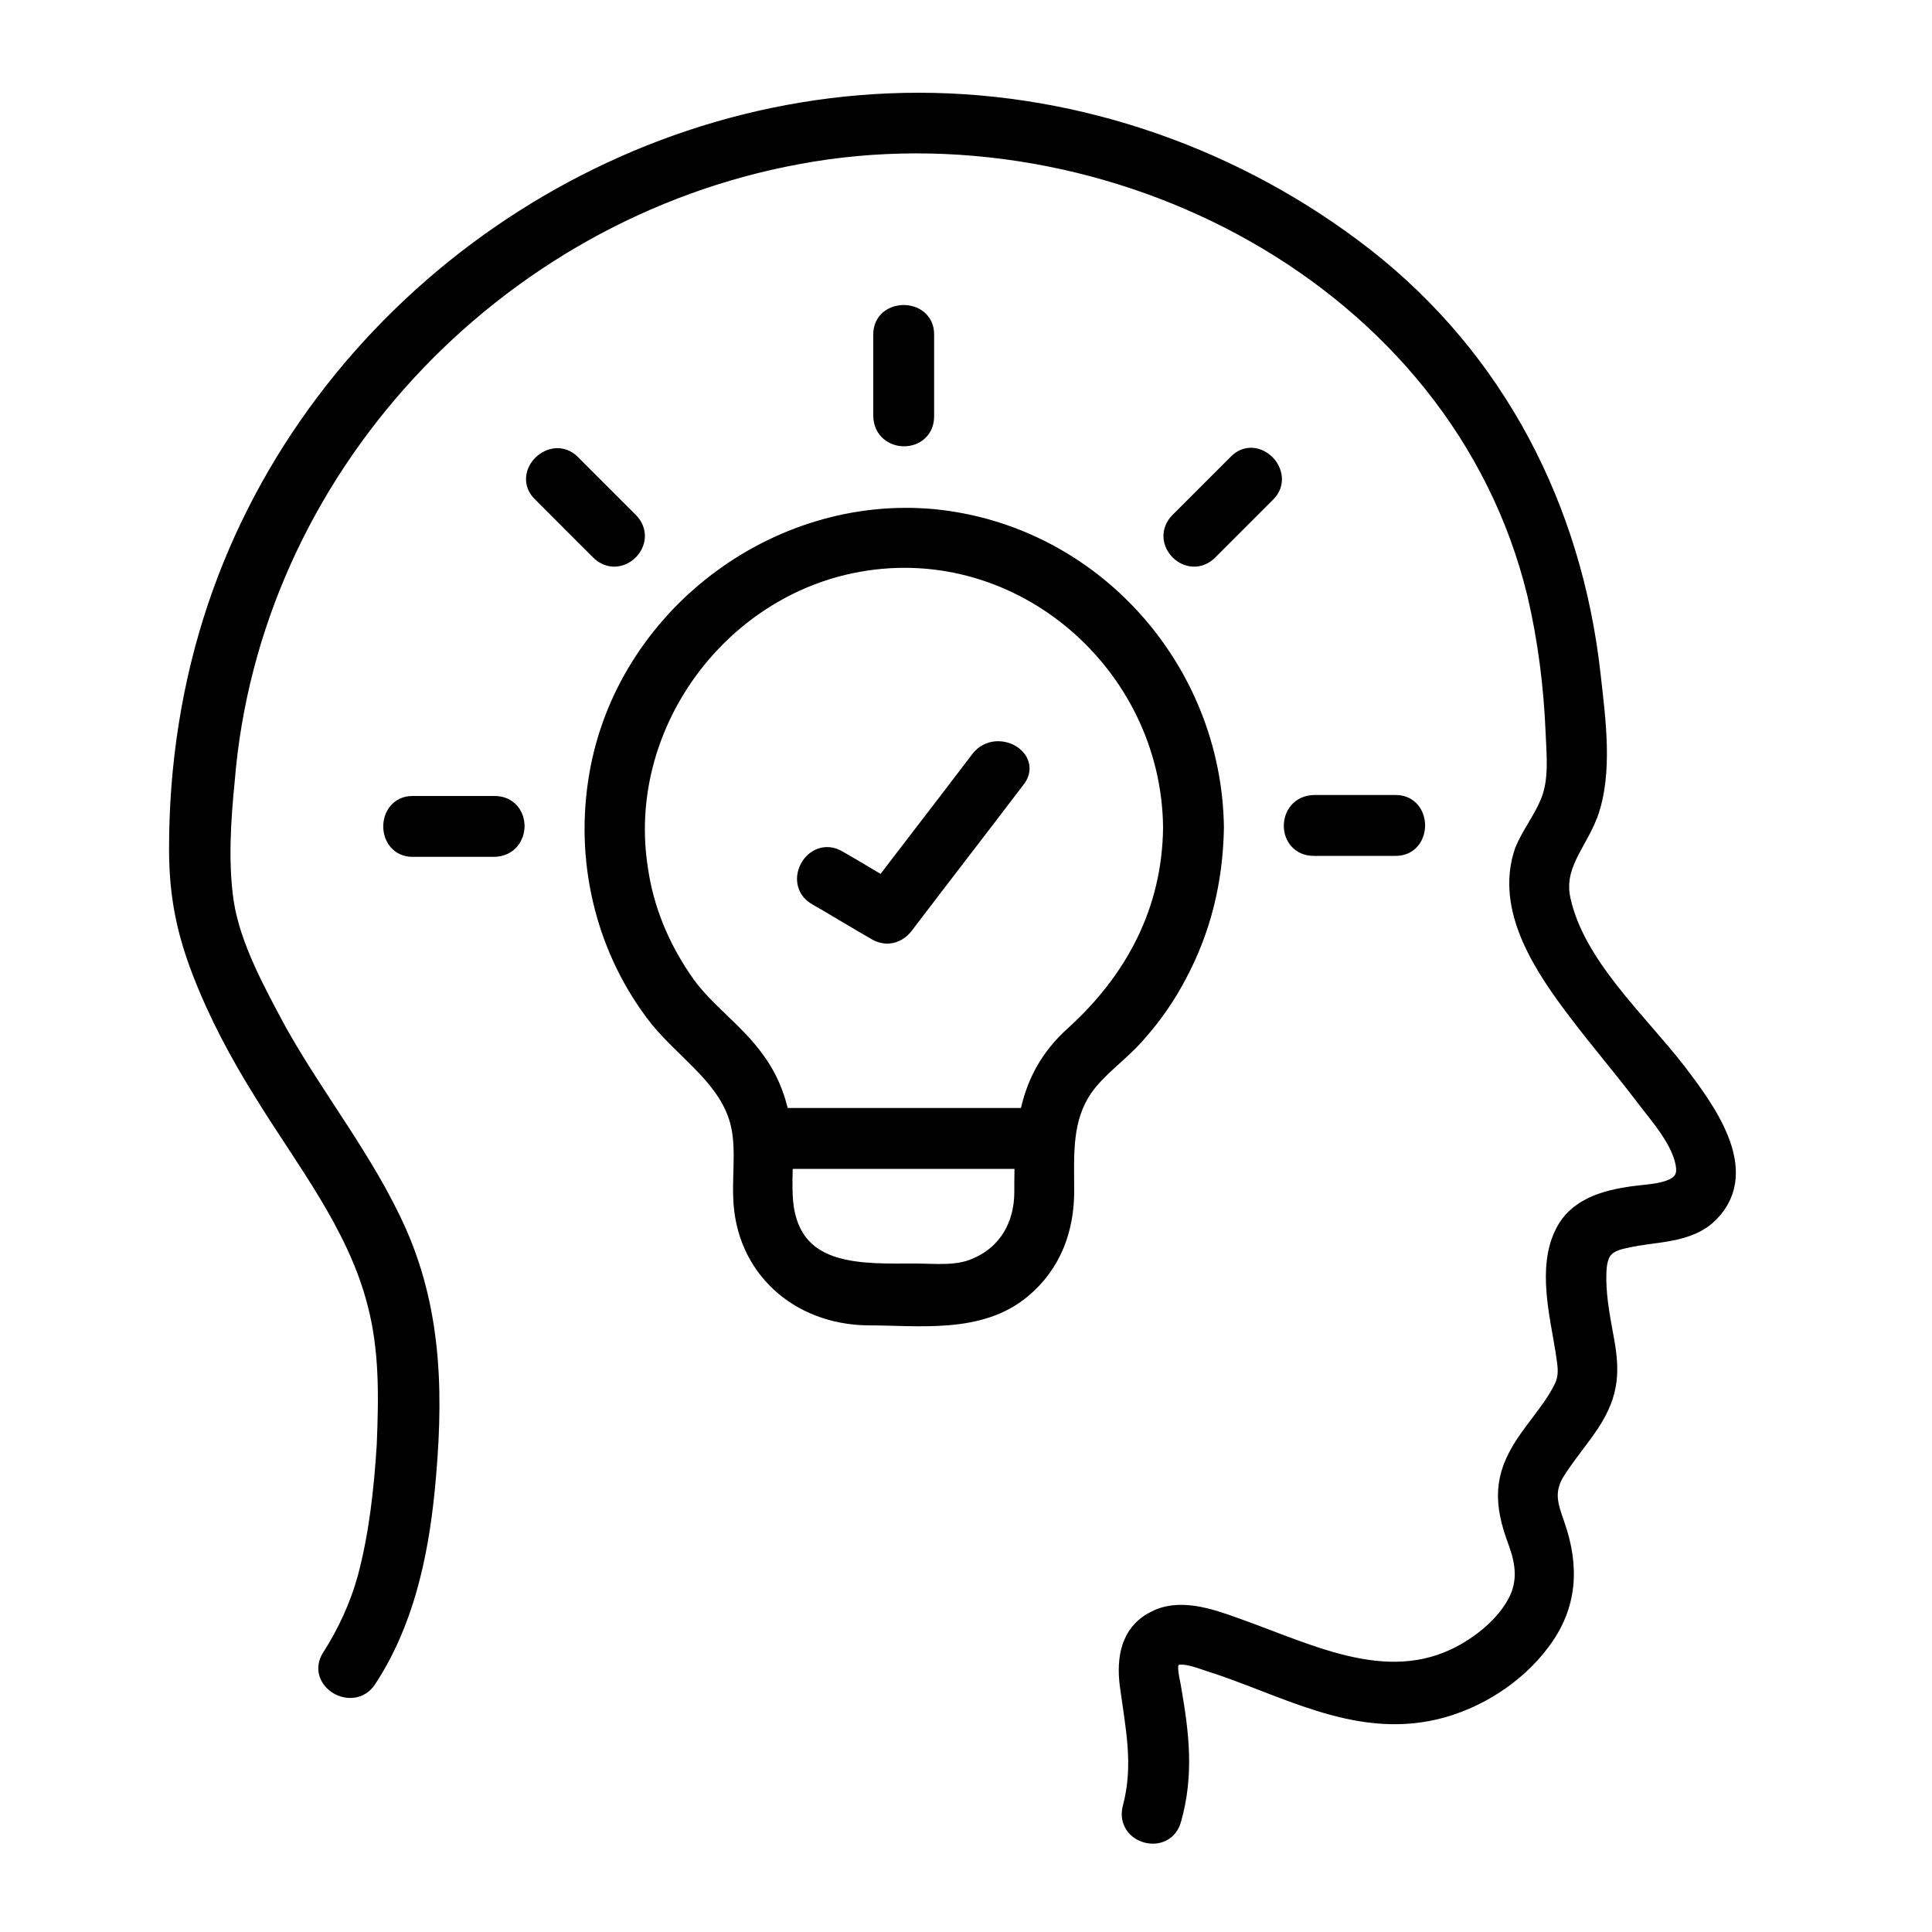 <?xml version="1.0" encoding="utf-8"?>
<!-- Generator: Adobe Illustrator 24.2.1, SVG Export Plug-In . SVG Version: 6.00 Build 0)  -->
<svg version="1.1" id="Layer_1" xmlns="http://www.w3.org/2000/svg" xmlns:xlink="http://www.w3.org/1999/xlink" x="0px" y="0px"
	 viewBox="0 0 200 200" style="enable-background:new 0 0 200 200;" xml:space="preserve">
<style type="text/css">
	.st0{stroke:#000000;stroke-width:2;stroke-miterlimit:10;}
</style>
<g>
	<g>
		<g>
			<g>
				<g>
					<g>
						<g>
							<g>
								<path class="st0" d="M38,173.8c3.8-5.8,5.3-12.6,6-19.5c0.9-9.2,0.9-18.1-2.9-26.7c-3.3-7.4-8.5-13.8-12.4-20.8
									c-2.2-4.1-4.8-8.8-5.5-13.4c-0.6-4.1-0.3-8.6,0.1-12.6C25.9,48.6,51,21.8,82.6,16c32.2-6,68.5,12.5,76.5,45.5
									c1.1,4.7,1.7,9.5,1.9,14.3c0.1,2.4,0.4,5.1-0.6,7.4c-0.7,1.7-1.9,3.2-2.6,4.9c-2.1,6,2.1,12.1,5.6,16.7
									c2.2,2.9,4.6,5.7,6.8,8.6c1.5,2,4,4.7,4.3,7.4c0.3,2.8-3.5,2.7-5.5,3c-2.8,0.4-5.8,1.2-7.1,4c-1.7,3.5-0.5,8.2,0.1,11.9
									c0.2,1.5,0.5,2.5-0.1,3.9c-0.9,1.9-2.4,3.6-3.6,5.3c-2.5,3.5-2.8,6.1-1.4,10.1c0.8,2.1,1.3,4,0.5,6.2
									c-1,2.4-3.1,4.3-5.2,5.6c-8.1,5-16.5,0.4-24.5-2.4c-2.5-0.9-5.7-2-8.2-0.6c-2.5,1.3-2.9,3.9-2.6,6.5
									c0.6,4.5,1.5,8.4,0.3,12.9c-0.7,2.7,3.4,3.8,4.1,1.1c1.3-4.6,0.8-8.8,0-13.4c-0.1-0.8-0.7-2.6,0-3.3
									c0.9-0.7,2.9,0.1,3.8,0.4c7.7,2.4,15.1,7,23.5,5c4.2-1,8.3-3.6,10.9-7.1c2.8-3.7,3-7.7,1.5-12c-0.7-2-1.2-3.4-0.1-5.4
									c1.1-1.8,2.5-3.4,3.7-5.2c2.1-3.2,2.1-5.5,1.4-9.1c-0.4-2.2-0.8-4.4-0.7-6.6c0.1-2.2,0.9-3,3-3.4c2.9-0.7,6.5-0.4,8.7-2.7
									c4.3-4.4-0.6-10.8-3.4-14.5c-4.1-5.3-10.5-11-12-17.8c-0.8-3.6,1.6-5.8,2.8-8.9c1.6-4.3,0.8-9.9,0.3-14.4
									c-1.9-17.2-9.8-32.6-23.5-43.3c-13.1-10.2-29.5-16-46.1-16c-32.4,0-62.3,21.6-72.6,52.2c-2.7,8-4,16.5-4,25
									c0,4.7,0.7,8.4,2.4,12.8c1.7,4.4,3.9,8.5,6.4,12.5c4.3,7,9.6,13.6,11.7,21.7c1.3,4.9,1.2,9.8,1,14.8
									c-0.3,4.7-0.8,9.3-2,13.8c-0.8,2.9-2.1,5.7-3.7,8.2C32.8,173.9,36.5,176.1,38,173.8L38,173.8z"/>
							</g>
						</g>
						<g>
							<g>
								<g>
									<path class="st0" d="M101.5,78.6c-3.8,5-7.6,9.9-11.4,14.9c1-0.3,1.9-0.5,2.9-0.8c-2.1-1.2-4.2-2.5-6.3-3.7
										c-2.4-1.4-4.5,2.3-2.2,3.7c2.1,1.2,4.2,2.5,6.3,3.7c1.1,0.6,2.2,0.2,2.9-0.8c3.8-5,7.6-9.9,11.4-14.9
										C106.9,78.6,103.2,76.5,101.5,78.6L101.5,78.6z"/>
								</g>
							</g>
							<g>
								<g>
									<path class="st0" d="M95.7,43.1c0-2.8,0-5.7,0-8.5c0-2.7-4.3-2.7-4.3,0c0,2.8,0,5.7,0,8.5C91.5,45.9,95.7,45.9,95.7,43.1
										L95.7,43.1z"/>
								</g>
							</g>
							<g>
								<g>
									<path class="st0" d="M51.2,83.4c-2.8,0-5.7,0-8.5,0c-2.7,0-2.7,4.3,0,4.3c2.8,0,5.7,0,8.5,0C54,87.6,54,83.4,51.2,83.4
										L51.2,83.4z"/>
								</g>
							</g>
							<g>
								<g>
									<path class="st0" d="M65.1,54c-2-2-4-4-6-6c-1.9-1.9-5,1.1-3,3c2,2,4,4,6,6C64.1,59,67.1,56,65.1,54L65.1,54z"/>
								</g>
							</g>
							<g>
								<g>
									<path class="st0" d="M136,87.6c2.8,0,5.7,0,8.5,0c2.7,0,2.7-4.3,0-4.3c-2.8,0-5.7,0-8.5,0C133.2,83.4,133.2,87.6,136,87.6
										L136,87.6z"/>
								</g>
							</g>
							<g>
								<g>
									<path class="st0" d="M125.1,57c2-2,4-4,6-6c1.9-1.9-1.1-5-3-3c-2,2-4,4-6,6C120.1,56,123.1,59,125.1,57L125.1,57z"/>
								</g>
							</g>
							<g>
								<g>
									<path class="st0" d="M125.7,85.7c-0.2-16.4-12.7-30.4-29.1-32C80.3,52.2,64.8,64,62,80.2c-1.5,8.6,0.5,17.5,5.7,24.5
										c2.7,3.7,7.2,6.3,8.7,10.8c0.9,2.7,0.4,5.6,0.5,8.4c0.2,7.3,5.8,12.2,12.9,12.3c5.4,0,11.6,0.9,16-2.8
										c3.1-2.6,4.4-6.2,4.4-10.1c0-3.8-0.3-7.5,2-10.8c1.5-2.1,3.8-3.6,5.5-5.6c1.6-1.8,3-3.8,4.1-5.9
										C124.4,96.2,125.6,91.1,125.7,85.7c0-2.7-4.2-2.7-4.3,0c-0.1,8.6-3.9,15.8-10.2,21.5c-5,4.5-5.2,10-5.2,16.2
										c0,3.4-1.6,6.4-4.9,7.8c-2,0.9-4.3,0.6-6.4,0.6c-5.4,0-12.3,0.4-13.5-6.6c-0.3-2-0.1-4.2-0.1-6.2c-0.1-3.3-0.9-6.5-2.9-9.2
										c-2.2-3.1-5.5-5.2-7.6-8.4c-2.3-3.4-3.9-7.2-4.5-11.3c-2.4-14.8,8.1-29.3,22.8-31.9c16.9-3,32.3,10.5,32.5,27.4
										C121.5,88.5,125.7,88.5,125.7,85.7z"/>
								</g>
							</g>
							<g>
								<g>
									<path class="st0" d="M79,120c9.7,0,19.4,0,29.1,0c2.7,0,2.7-4.3,0-4.3c-9.7,0-19.4,0-29.1,0C76.3,115.7,76.3,120,79,120
										L79,120z"/>
								</g>
							</g>
						</g>
					</g>
				</g>
			</g>
		</g>
	</g>
</g>
</svg>
